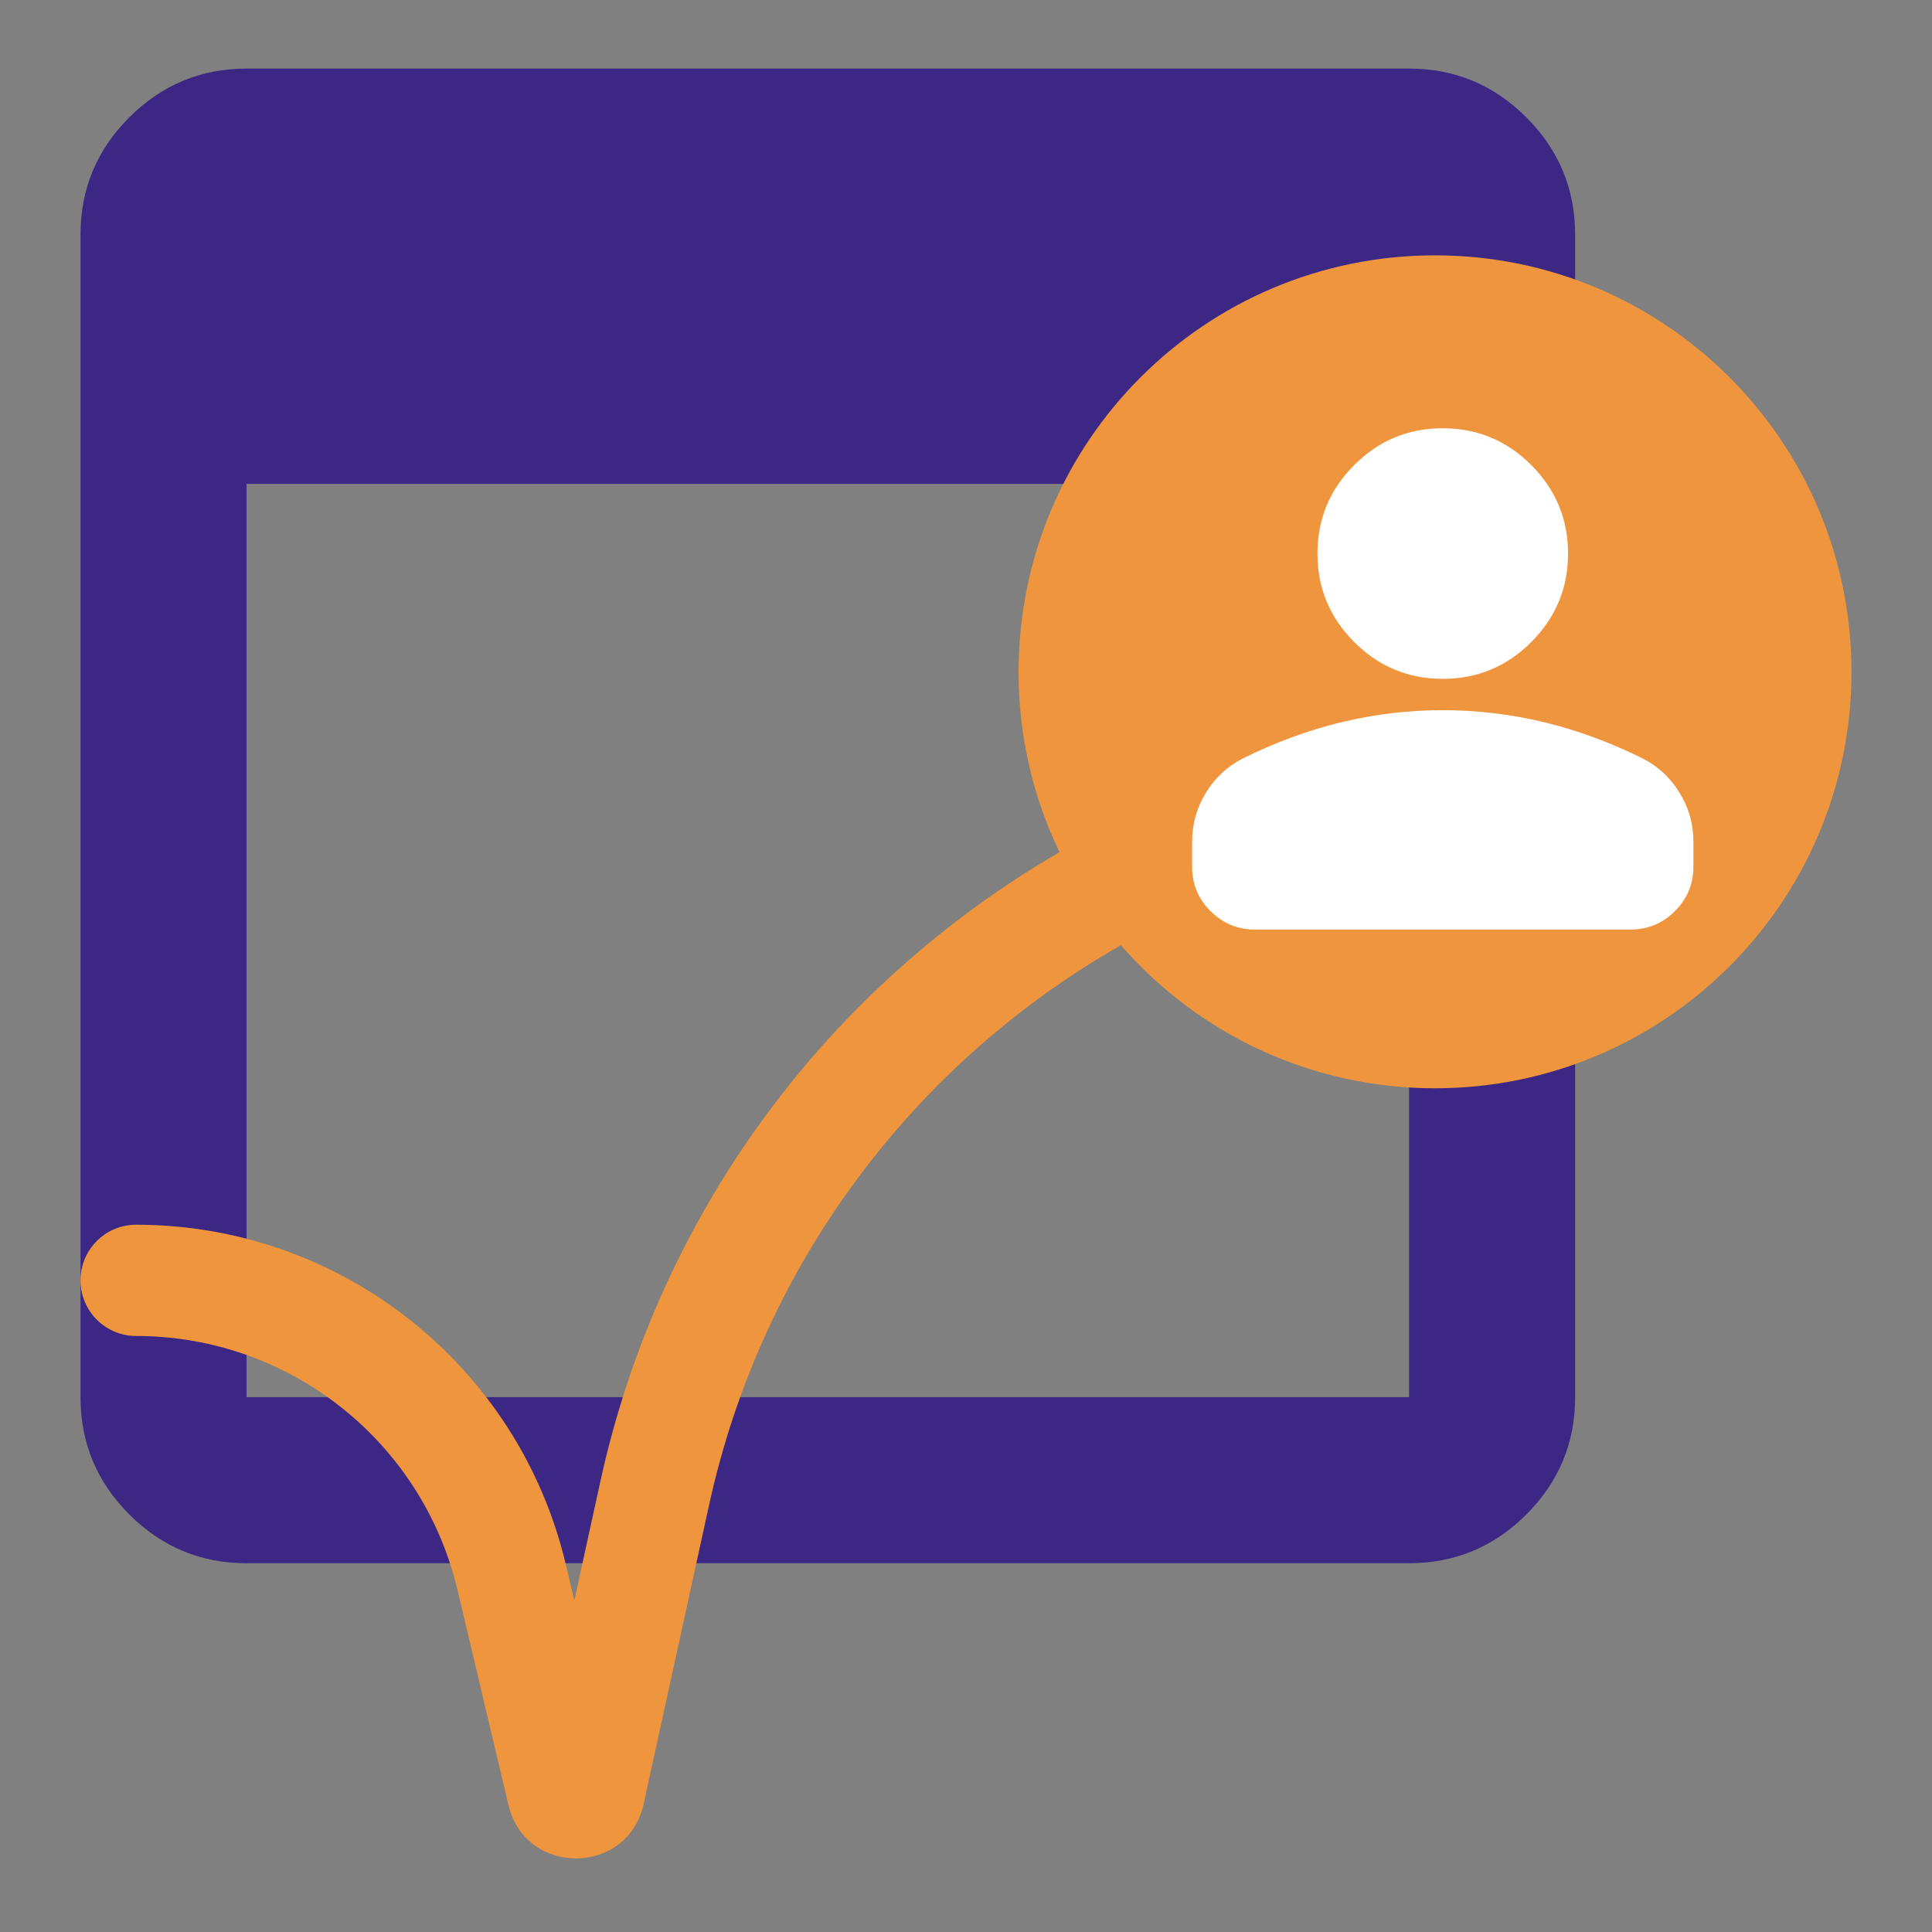 <svg width="24" height="24" viewBox="0 0 24 24" fill="none" xmlns="http://www.w3.org/2000/svg">
<rect x="0" y="0" width="24" height="24" fill="#808080" stroke="none"/>
<path d="M3.063 19.419C2.496 19.419 2.01 19.217 1.606 18.813C1.202 18.409 1 17.923 1 17.356V2.915C1 2.348 1.202 1.862 1.606 1.458C2.01 1.054 2.496 0.852 3.063 0.852H17.504C18.071 0.852 18.557 1.054 18.961 1.458C19.365 1.862 19.567 2.348 19.567 2.915V17.356C19.567 17.923 19.365 18.409 18.961 18.813C18.557 19.217 18.071 19.419 17.504 19.419H3.063ZM3.063 17.356H17.504V6.01H3.063V17.356Z" fill="#3C2884"/>
<g style="mix-blend-mode:multiply">
<path fill-rule="evenodd" clip-rule="evenodd" d="M17.826 13.519C20.684 13.519 23 11.203 23 8.346C23 5.488 20.684 3.172 17.826 3.172C14.969 3.172 12.653 5.488 12.653 8.346C12.653 9.148 12.835 9.908 13.162 10.586C10.324 12.232 8.198 15.019 7.458 18.403L7.134 19.882L7.029 19.435C6.443 16.961 4.233 15.214 1.691 15.214C1.309 15.214 1 15.523 1 15.905C1 16.286 1.309 16.596 1.691 16.596C3.593 16.596 5.246 17.903 5.684 19.754L6.316 22.422C6.527 23.315 7.801 23.304 7.996 22.408L8.808 18.698C9.468 15.677 11.378 13.193 13.924 11.742C14.872 12.831 16.269 13.519 17.826 13.519Z" fill="#EF953D"/>
</g>
<path d="M17.922 8.433C17.494 8.433 17.128 8.281 16.823 7.976C16.518 7.671 16.366 7.305 16.366 6.877C16.366 6.448 16.518 6.082 16.823 5.777C17.128 5.472 17.494 5.32 17.922 5.32C18.35 5.32 18.717 5.472 19.022 5.777C19.326 6.082 19.479 6.448 19.479 6.877C19.479 7.305 19.326 7.671 19.022 7.976C18.717 8.281 18.35 8.433 17.922 8.433ZM14.809 10.768V10.457C14.809 10.236 14.866 10.034 14.979 9.849C15.093 9.664 15.243 9.523 15.431 9.426C15.834 9.225 16.242 9.074 16.657 8.973C17.073 8.873 17.494 8.822 17.922 8.822C18.35 8.822 18.772 8.873 19.187 8.973C19.602 9.074 20.011 9.225 20.413 9.426C20.601 9.523 20.752 9.664 20.865 9.849C20.979 10.034 21.036 10.236 21.036 10.457V10.768C21.036 10.982 20.959 11.166 20.807 11.318C20.655 11.47 20.471 11.547 20.257 11.547H15.587C15.373 11.547 15.19 11.47 15.037 11.318C14.885 11.166 14.809 10.982 14.809 10.768Z" fill="white"/>
</svg>
